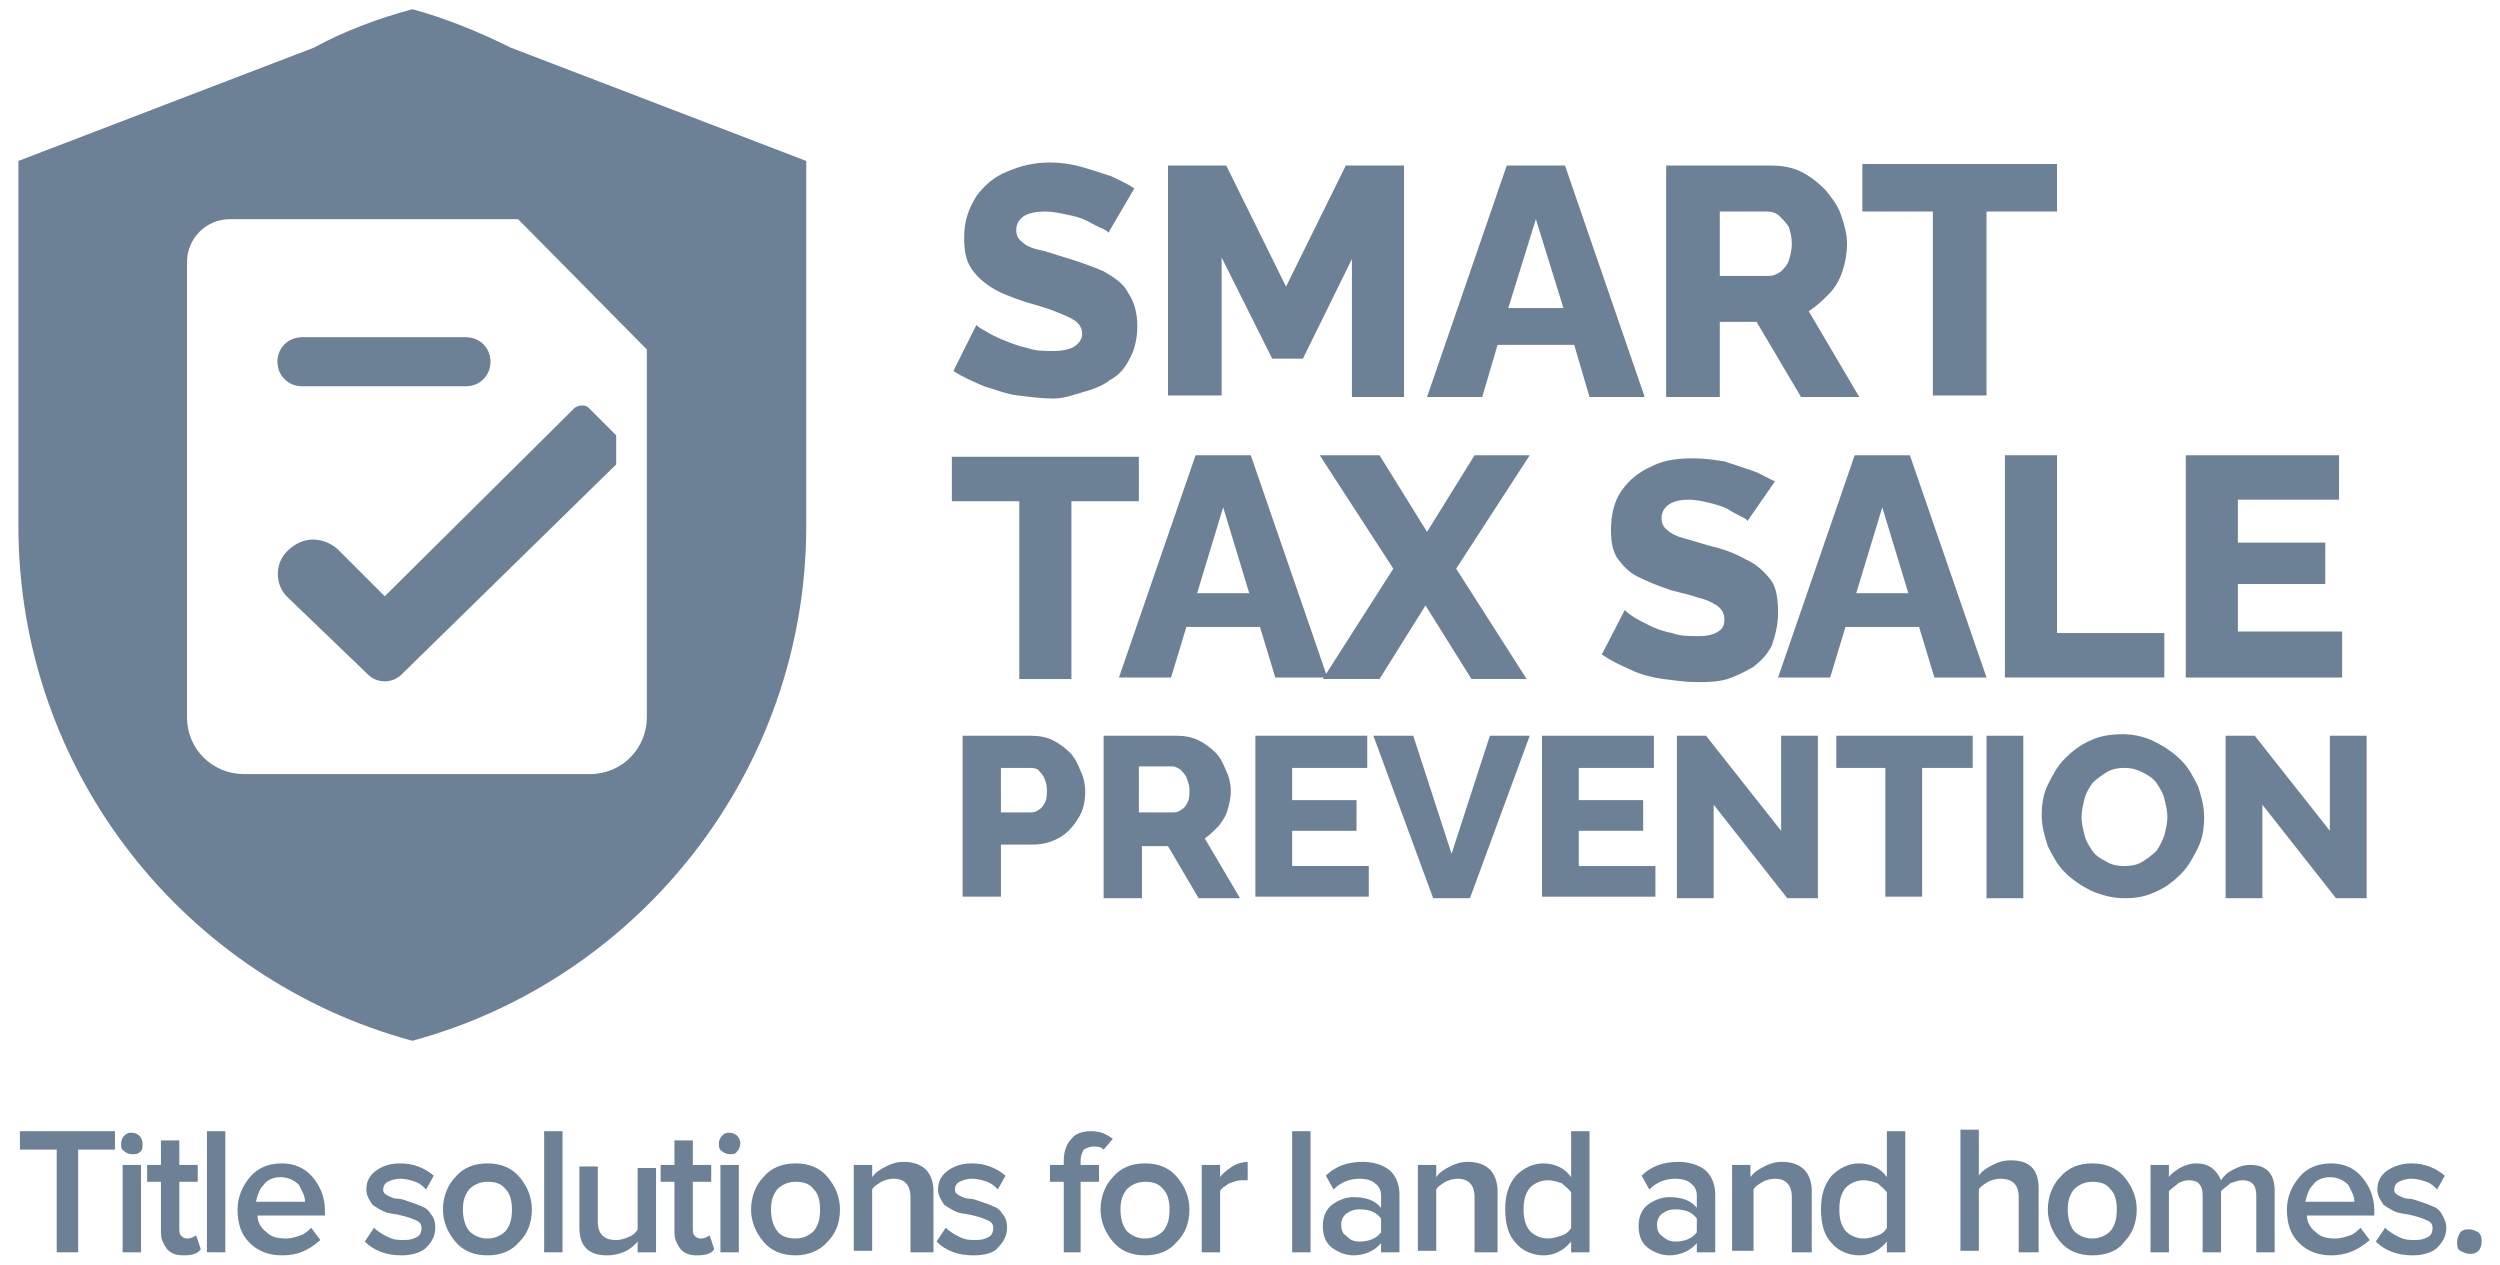 <?xml version="1.0" encoding="UTF-8"?> <svg xmlns="http://www.w3.org/2000/svg" xmlns:xlink="http://www.w3.org/1999/xlink" version="1.1" id="Layer_1" x="0px" y="0px" viewBox="0 0 163.1 82.5" xml:space="preserve"> <g> <g> <g> <path fill="#6D8196" d="M5.1,81.7H3.7v-6.7H1.3v-1.2h6.2v1.2H5.1V81.7z"></path> <path fill="#6D8196" d="M8.6,75.3c-0.2,0-0.4-0.1-0.5-0.2c-0.2-0.1-0.2-0.3-0.2-0.5s0.1-0.4,0.2-0.5c0.2-0.2,0.3-0.2,0.5-0.2 c0.2,0,0.4,0.1,0.5,0.2c0.1,0.1,0.2,0.3,0.2,0.5S9.3,75,9.2,75.1C9,75.3,8.9,75.3,8.6,75.3z M9.3,81.7H8V76h1.2V81.7z"></path> <path fill="#6D8196" d="M12,81.9c-0.5,0-0.8-0.1-1.1-0.4c-0.2-0.3-0.4-0.6-0.4-1.1v-3.3H9.6V76h0.9v-1.6h1.2V76h1.2v1.1h-1.2v3 c0,0.2,0,0.4,0.1,0.5c0.1,0.1,0.2,0.2,0.4,0.2c0.3,0,0.4-0.1,0.6-0.2l0.3,0.9C12.9,81.8,12.5,81.9,12,81.9z"></path> <path fill="#6D8196" d="M14.7,81.7h-1.2v-7.9h1.2V81.7z"></path> <path fill="#6D8196" d="M18.4,81.9c-0.9,0-1.6-0.3-2.1-0.8c-0.6-0.6-0.8-1.3-0.8-2.2c0-0.8,0.3-1.5,0.8-2.1 c0.5-0.6,1.2-0.9,2.1-0.9c0.8,0,1.5,0.3,2,0.9c0.5,0.6,0.8,1.3,0.8,2.2v0.3h-4.4c0,0.4,0.2,0.8,0.6,1.1c0.3,0.3,0.7,0.4,1.3,0.4 c0.3,0,0.6-0.1,0.9-0.2c0.3-0.1,0.5-0.3,0.7-0.5l0.6,0.8C20.1,81.6,19.4,81.9,18.4,81.9z M19.9,78.4c0-0.4-0.2-0.7-0.4-1.1 c-0.3-0.3-0.7-0.5-1.2-0.5c-0.5,0-0.9,0.2-1.1,0.5c-0.3,0.3-0.4,0.7-0.5,1.1H19.9z"></path> <path fill="#6D8196" d="M26.2,81.9c-1,0-1.8-0.3-2.4-0.9l0.6-0.9c0.2,0.2,0.5,0.4,0.9,0.6c0.4,0.2,0.7,0.2,1.1,0.2 c0.4,0,0.6-0.1,0.8-0.2c0.2-0.1,0.3-0.3,0.3-0.6c0-0.2-0.1-0.4-0.4-0.5c-0.2-0.1-0.5-0.2-0.9-0.3c-0.3-0.1-0.7-0.1-1-0.2 c-0.3-0.1-0.6-0.3-0.9-0.5c-0.2-0.3-0.4-0.6-0.4-1c0-0.5,0.2-0.9,0.6-1.2c0.4-0.3,0.9-0.5,1.6-0.5c0.9,0,1.6,0.3,2.2,0.8 l-0.5,0.9c-0.2-0.2-0.4-0.4-0.7-0.5c-0.3-0.1-0.6-0.2-1-0.2c-0.3,0-0.6,0.1-0.8,0.2c-0.2,0.1-0.3,0.3-0.3,0.5 c0,0.2,0.1,0.3,0.3,0.4c0.2,0.1,0.4,0.2,0.6,0.2c0.3,0,0.5,0.1,0.8,0.2c0.3,0.1,0.6,0.2,0.8,0.3c0.3,0.1,0.5,0.3,0.6,0.5 c0.2,0.2,0.3,0.5,0.3,0.9c0,0.5-0.2,0.9-0.6,1.3C27.5,81.7,26.9,81.9,26.2,81.9z"></path> <path fill="#6D8196" d="M31.8,81.9c-0.9,0-1.6-0.3-2.1-0.9c-0.5-0.6-0.8-1.3-0.8-2.1c0-0.8,0.3-1.6,0.8-2.1 c0.5-0.6,1.2-0.9,2.1-0.9c0.9,0,1.6,0.3,2.1,0.9c0.5,0.6,0.8,1.3,0.8,2.1c0,0.9-0.3,1.6-0.8,2.1C33.4,81.6,32.7,81.9,31.8,81.9z M31.8,80.8c0.5,0,0.9-0.2,1.2-0.5c0.3-0.4,0.4-0.8,0.4-1.4c0-0.5-0.1-1-0.4-1.3c-0.3-0.4-0.7-0.5-1.2-0.5 c-0.5,0-0.9,0.2-1.2,0.5c-0.3,0.4-0.4,0.8-0.4,1.3c0,0.5,0.1,1,0.4,1.4C30.9,80.6,31.3,80.8,31.8,80.8z"></path> <path fill="#6D8196" d="M36.7,81.7h-1.2v-7.9h1.2V81.7z"></path> <path fill="#6D8196" d="M42.8,81.7h-1.2V81c-0.5,0.6-1.2,0.9-2,0.9c-1.2,0-1.8-0.6-1.8-1.8v-4h1.2v3.6c0,0.4,0.1,0.7,0.3,0.9 c0.2,0.2,0.5,0.3,0.9,0.3c0.3,0,0.6-0.1,0.8-0.2c0.3-0.1,0.5-0.3,0.6-0.5v-4h1.2V81.7z"></path> <path fill="#6D8196" d="M45.5,81.9c-0.5,0-0.8-0.1-1.1-0.4c-0.2-0.3-0.4-0.6-0.4-1.1v-3.3h-0.9V76h0.9v-1.6h1.2V76h1.2v1.1h-1.2 v3c0,0.2,0,0.4,0.1,0.5c0.1,0.1,0.2,0.2,0.4,0.2c0.3,0,0.4-0.1,0.6-0.2l0.3,0.9C46.4,81.8,46,81.9,45.5,81.9z"></path> <path fill="#6D8196" d="M47.6,75.3c-0.2,0-0.4-0.1-0.5-0.2c-0.2-0.1-0.2-0.3-0.2-0.5s0.1-0.4,0.2-0.5c0.2-0.2,0.3-0.2,0.5-0.2 c0.2,0,0.4,0.1,0.5,0.2c0.1,0.1,0.2,0.3,0.2,0.5s-0.1,0.4-0.2,0.5C48,75.3,47.8,75.3,47.6,75.3z M48.2,81.7H47V76h1.2V81.7z"></path> <path fill="#6D8196" d="M51.9,81.9c-0.9,0-1.6-0.3-2.1-0.9c-0.5-0.6-0.8-1.3-0.8-2.1c0-0.8,0.3-1.6,0.8-2.1 c0.5-0.6,1.2-0.9,2.1-0.9c0.9,0,1.6,0.3,2.1,0.9c0.5,0.6,0.8,1.3,0.8,2.1c0,0.9-0.3,1.6-0.8,2.1C53.5,81.6,52.7,81.9,51.9,81.9z M51.9,80.8c0.5,0,0.9-0.2,1.2-0.5c0.3-0.4,0.4-0.8,0.4-1.4c0-0.5-0.1-1-0.4-1.3c-0.3-0.4-0.7-0.5-1.2-0.5 c-0.5,0-0.9,0.2-1.2,0.5c-0.3,0.4-0.4,0.8-0.4,1.3c0,0.5,0.1,1,0.4,1.4C50.9,80.6,51.3,80.8,51.9,80.8z"></path> <path fill="#6D8196" d="M60.6,81.7h-1.2v-3.6c0-0.8-0.4-1.2-1.1-1.2c-0.3,0-0.6,0.1-0.8,0.2c-0.3,0.2-0.5,0.3-0.6,0.5v4h-1.2V76 h1.2v0.8c0.2-0.3,0.5-0.5,0.9-0.7c0.4-0.2,0.7-0.3,1.2-0.3c0.6,0,1.1,0.2,1.4,0.5c0.3,0.3,0.5,0.8,0.5,1.4V81.7z"></path> <path fill="#6D8196" d="M63.5,81.9c-1,0-1.8-0.3-2.4-0.9l0.6-0.9c0.2,0.2,0.5,0.4,0.9,0.6c0.4,0.2,0.7,0.2,1.1,0.2 c0.4,0,0.6-0.1,0.8-0.2c0.2-0.1,0.3-0.3,0.3-0.6c0-0.2-0.1-0.4-0.4-0.5c-0.2-0.1-0.5-0.2-0.9-0.3c-0.3-0.1-0.7-0.1-1-0.2 c-0.3-0.1-0.6-0.3-0.9-0.5c-0.2-0.3-0.4-0.6-0.4-1c0-0.5,0.2-0.9,0.6-1.2c0.4-0.3,0.9-0.5,1.6-0.5c0.9,0,1.6,0.3,2.2,0.8 l-0.5,0.9c-0.2-0.2-0.4-0.4-0.7-0.5c-0.3-0.1-0.6-0.2-1-0.2c-0.3,0-0.6,0.1-0.8,0.2c-0.2,0.1-0.3,0.3-0.3,0.5 c0,0.2,0.1,0.3,0.3,0.4c0.2,0.1,0.4,0.2,0.6,0.2c0.3,0,0.5,0.1,0.8,0.2c0.3,0.1,0.6,0.2,0.8,0.3c0.3,0.1,0.5,0.3,0.6,0.5 c0.2,0.2,0.3,0.5,0.3,0.9c0,0.5-0.2,0.9-0.6,1.3C64.9,81.7,64.3,81.9,63.5,81.9z"></path> <path fill="#6D8196" d="M70.6,81.7h-1.2v-4.6h-0.9V76h0.9v-0.3c0-0.6,0.2-1.1,0.5-1.4c0.3-0.4,0.8-0.5,1.3-0.5 c0.6,0,1,0.2,1.4,0.5L72,75c-0.2-0.2-0.4-0.2-0.7-0.2c-0.2,0-0.4,0.1-0.6,0.2c-0.1,0.2-0.2,0.4-0.2,0.7V76h1.2v1.1h-1.2V81.7z"></path> <path fill="#6D8196" d="M74.7,81.9c-0.9,0-1.6-0.3-2.1-0.9c-0.5-0.6-0.8-1.3-0.8-2.1c0-0.8,0.3-1.6,0.8-2.1 c0.5-0.6,1.2-0.9,2.1-0.9c0.9,0,1.6,0.3,2.1,0.9c0.5,0.6,0.8,1.3,0.8,2.1c0,0.9-0.3,1.6-0.8,2.1C76.3,81.6,75.6,81.9,74.7,81.9z M74.7,80.8c0.5,0,0.9-0.2,1.2-0.5c0.3-0.4,0.4-0.8,0.4-1.4c0-0.5-0.1-1-0.4-1.3c-0.3-0.4-0.7-0.5-1.2-0.5 c-0.5,0-0.9,0.2-1.2,0.5c-0.3,0.4-0.4,0.8-0.4,1.3c0,0.5,0.1,1,0.4,1.4C73.8,80.6,74.2,80.8,74.7,80.8z"></path> <path fill="#6D8196" d="M79.6,81.7h-1.2V76h1.2v0.8c0.2-0.3,0.5-0.5,0.8-0.7c0.3-0.2,0.7-0.3,1-0.3v1.2c-0.1,0-0.2,0-0.4,0 c-0.3,0-0.5,0.1-0.8,0.2c-0.3,0.2-0.5,0.3-0.6,0.5V81.7z"></path> <path fill="#6D8196" d="M85.5,81.7h-1.2v-7.9h1.2V81.7z"></path> <path fill="#6D8196" d="M91.3,81.7h-1.2v-0.6c-0.4,0.5-1.1,0.8-1.8,0.8c-0.5,0-1-0.2-1.4-0.5c-0.4-0.3-0.6-0.8-0.6-1.4 c0-0.6,0.2-1.1,0.6-1.4c0.4-0.3,0.9-0.5,1.4-0.5c0.8,0,1.4,0.2,1.8,0.7V78c0-0.3-0.1-0.6-0.4-0.8c-0.2-0.2-0.6-0.3-1-0.3 c-0.6,0-1.2,0.2-1.7,0.7l-0.5-0.9c0.6-0.6,1.4-0.9,2.4-0.9c0.7,0,1.3,0.2,1.7,0.5c0.4,0.3,0.7,0.9,0.7,1.6V81.7z M88.7,81 c0.6,0,1.1-0.2,1.4-0.6v-0.9c-0.3-0.4-0.7-0.6-1.4-0.6c-0.4,0-0.6,0.1-0.9,0.3c-0.2,0.2-0.3,0.4-0.3,0.7c0,0.3,0.1,0.6,0.3,0.7 C88.1,80.9,88.3,81,88.7,81z"></path> <path fill="#6D8196" d="M97.4,81.7h-1.2v-3.6c0-0.8-0.4-1.2-1.1-1.2c-0.3,0-0.6,0.1-0.8,0.2c-0.3,0.2-0.5,0.3-0.6,0.5v4h-1.2V76 h1.2v0.8c0.2-0.3,0.5-0.5,0.9-0.7c0.4-0.2,0.7-0.3,1.2-0.3c0.6,0,1.1,0.2,1.4,0.5c0.3,0.3,0.5,0.8,0.5,1.4V81.7z"></path> <path fill="#6D8196" d="M103.7,81.7h-1.2V81c-0.5,0.6-1.1,0.9-1.8,0.9c-0.7,0-1.4-0.3-1.8-0.8c-0.5-0.5-0.7-1.3-0.7-2.2 c0-0.9,0.2-1.6,0.7-2.2c0.5-0.5,1.1-0.8,1.8-0.8c0.7,0,1.4,0.3,1.8,0.9v-3h1.2V81.7z M101,80.8c0.3,0,0.6-0.1,0.9-0.2 c0.3-0.1,0.5-0.3,0.6-0.5v-2.3c-0.1-0.2-0.4-0.4-0.6-0.6c-0.3-0.1-0.6-0.2-0.9-0.2c-0.5,0-0.9,0.2-1.2,0.5 c-0.3,0.4-0.4,0.8-0.4,1.4c0,0.6,0.1,1,0.4,1.4C100.1,80.6,100.5,80.8,101,80.8z"></path> <path fill="#6D8196" d="M111.9,81.7h-1.2v-0.6c-0.4,0.5-1.1,0.8-1.8,0.8c-0.5,0-1-0.2-1.4-0.5c-0.4-0.3-0.6-0.8-0.6-1.4 c0-0.6,0.2-1.1,0.6-1.4c0.4-0.3,0.9-0.5,1.4-0.5c0.8,0,1.4,0.2,1.8,0.7V78c0-0.3-0.1-0.6-0.4-0.8c-0.2-0.2-0.6-0.3-1-0.3 c-0.6,0-1.2,0.2-1.7,0.7l-0.5-0.9c0.6-0.6,1.4-0.9,2.4-0.9c0.7,0,1.3,0.2,1.7,0.5c0.4,0.3,0.7,0.9,0.7,1.6V81.7z M109.3,81 c0.6,0,1.1-0.2,1.4-0.6v-0.9c-0.3-0.4-0.7-0.6-1.4-0.6c-0.4,0-0.6,0.1-0.9,0.3c-0.2,0.2-0.3,0.4-0.3,0.7c0,0.3,0.1,0.6,0.3,0.7 C108.7,80.9,109,81,109.3,81z"></path> <path fill="#6D8196" d="M118.1,81.7h-1.2v-3.6c0-0.8-0.4-1.2-1.1-1.2c-0.3,0-0.6,0.1-0.8,0.2c-0.3,0.2-0.5,0.3-0.6,0.5v4H113V76 h1.2v0.8c0.2-0.3,0.5-0.5,0.9-0.7c0.4-0.2,0.7-0.3,1.2-0.3c0.6,0,1.1,0.2,1.4,0.5c0.3,0.3,0.5,0.8,0.5,1.4V81.7z"></path> <path fill="#6D8196" d="M124.3,81.7h-1.2V81c-0.5,0.6-1.1,0.9-1.8,0.9c-0.7,0-1.4-0.3-1.8-0.8c-0.5-0.5-0.7-1.3-0.7-2.2 c0-0.9,0.2-1.6,0.7-2.2c0.5-0.5,1.1-0.8,1.8-0.8c0.7,0,1.4,0.3,1.8,0.9v-3h1.2V81.7z M121.6,80.8c0.3,0,0.6-0.1,0.9-0.2 c0.3-0.1,0.5-0.3,0.6-0.5v-2.3c-0.1-0.2-0.4-0.4-0.6-0.6c-0.3-0.1-0.6-0.2-0.9-0.2c-0.5,0-0.9,0.2-1.2,0.5 c-0.3,0.4-0.4,0.8-0.4,1.4c0,0.6,0.1,1,0.4,1.4C120.7,80.6,121.1,80.8,121.6,80.8z"></path> <path fill="#6D8196" d="M132.9,81.7h-1.2v-3.6c0-0.4-0.1-0.7-0.3-0.9c-0.2-0.2-0.5-0.3-0.9-0.3c-0.3,0-0.6,0.1-0.8,0.2 c-0.3,0.2-0.5,0.3-0.6,0.5v4h-1.2v-7.9h1.2v3c0.2-0.3,0.5-0.5,0.9-0.7c0.4-0.2,0.7-0.3,1.2-0.3c1.2,0,1.8,0.6,1.8,1.8V81.7z"></path> <path fill="#6D8196" d="M136.5,81.9c-0.9,0-1.6-0.3-2.1-0.9c-0.5-0.6-0.8-1.3-0.8-2.1c0-0.8,0.3-1.6,0.8-2.1 c0.5-0.6,1.2-0.9,2.1-0.9c0.9,0,1.6,0.3,2.1,0.9c0.5,0.6,0.8,1.3,0.8,2.1c0,0.9-0.3,1.6-0.8,2.1 C138.2,81.6,137.4,81.9,136.5,81.9z M136.5,80.8c0.5,0,0.9-0.2,1.2-0.5c0.3-0.4,0.4-0.8,0.4-1.4c0-0.5-0.1-1-0.4-1.3 c-0.3-0.4-0.7-0.5-1.2-0.5c-0.5,0-0.9,0.2-1.2,0.5c-0.3,0.4-0.4,0.8-0.4,1.3c0,0.5,0.1,1,0.4,1.4C135.6,80.6,136,80.8,136.5,80.8 z"></path> <path fill="#6D8196" d="M148.4,81.7h-1.2V78c0-0.7-0.3-1-0.9-1c-0.3,0-0.5,0.1-0.8,0.2c-0.2,0.2-0.4,0.3-0.6,0.5v4h-1.2V78 c0-0.7-0.3-1-0.9-1c-0.3,0-0.5,0.1-0.7,0.2c-0.2,0.2-0.4,0.3-0.6,0.5v4h-1.2V76h1.2v0.8c0.1-0.2,0.4-0.4,0.7-0.6 c0.4-0.2,0.7-0.3,1.1-0.3c0.8,0,1.3,0.4,1.6,1.1c0.2-0.3,0.4-0.5,0.8-0.7c0.4-0.2,0.7-0.3,1.1-0.3c1.1,0,1.6,0.6,1.6,1.7V81.7z"></path> <path fill="#6D8196" d="M152.1,81.9c-0.9,0-1.6-0.3-2.1-0.8c-0.6-0.6-0.8-1.3-0.8-2.2c0-0.8,0.3-1.5,0.8-2.1 c0.5-0.6,1.2-0.9,2.1-0.9c0.8,0,1.5,0.3,2,0.9c0.5,0.6,0.8,1.3,0.8,2.2v0.3h-4.4c0,0.4,0.2,0.8,0.6,1.1c0.3,0.3,0.7,0.4,1.3,0.4 c0.3,0,0.6-0.1,0.9-0.2c0.3-0.1,0.5-0.3,0.7-0.5l0.6,0.8C153.8,81.6,153,81.9,152.1,81.9z M153.6,78.4c0-0.4-0.2-0.7-0.4-1.1 c-0.3-0.3-0.7-0.5-1.2-0.5c-0.5,0-0.9,0.2-1.1,0.5c-0.3,0.3-0.4,0.7-0.5,1.1H153.6z"></path> <path fill="#6D8196" d="M157.4,81.9c-1,0-1.8-0.3-2.4-0.9l0.6-0.9c0.2,0.2,0.5,0.4,0.9,0.6s0.7,0.2,1.1,0.2 c0.4,0,0.6-0.1,0.8-0.2c0.2-0.1,0.3-0.3,0.3-0.6c0-0.2-0.1-0.4-0.4-0.5c-0.2-0.1-0.5-0.2-0.9-0.3c-0.3-0.1-0.7-0.1-1-0.2 c-0.3-0.1-0.6-0.3-0.9-0.5c-0.2-0.3-0.4-0.6-0.4-1c0-0.5,0.2-0.9,0.6-1.2c0.4-0.3,1-0.5,1.6-0.5c0.9,0,1.6,0.3,2.2,0.8l-0.5,0.9 c-0.2-0.2-0.4-0.4-0.7-0.5c-0.3-0.1-0.6-0.2-1-0.2c-0.3,0-0.6,0.1-0.8,0.2s-0.3,0.3-0.3,0.5c0,0.2,0.1,0.3,0.3,0.4 c0.2,0.1,0.4,0.2,0.6,0.2c0.3,0,0.5,0.1,0.8,0.2c0.3,0.1,0.6,0.2,0.8,0.3c0.3,0.1,0.5,0.3,0.6,0.5s0.3,0.5,0.3,0.9 c0,0.5-0.2,0.9-0.6,1.3C158.7,81.7,158.1,81.9,157.4,81.9z"></path> <path fill="#6D8196" d="M161.7,81.6c-0.2,0.2-0.4,0.2-0.6,0.2s-0.4-0.1-0.6-0.2s-0.2-0.4-0.2-0.6c0-0.2,0.1-0.4,0.2-0.6 c0.2-0.2,0.4-0.2,0.6-0.2s0.4,0.1,0.6,0.2c0.2,0.2,0.2,0.4,0.2,0.6C161.9,81.3,161.8,81.5,161.7,81.6z"></path> </g> <g> <g> <path fill="#6D8196" d="M72.3,15.2c0-0.1-0.2-0.2-0.4-0.3c-0.3-0.1-0.6-0.3-1-0.5c-0.4-0.2-0.8-0.3-1.3-0.4 c-0.5-0.1-0.9-0.2-1.4-0.2c-0.6,0-1.1,0.1-1.4,0.3c-0.3,0.2-0.5,0.5-0.5,0.9c0,0.3,0.1,0.6,0.4,0.8c0.2,0.2,0.6,0.4,1.1,0.5 c0.5,0.1,1,0.3,1.7,0.5c1,0.3,1.8,0.6,2.5,0.9c0.7,0.4,1.3,0.8,1.6,1.4c0.4,0.6,0.6,1.3,0.6,2.2c0,0.8-0.2,1.6-0.5,2.1 c-0.3,0.6-0.7,1.1-1.3,1.4c-0.5,0.4-1.1,0.6-1.8,0.8S69.4,26,68.7,26c-0.7,0-1.5-0.1-2.3-0.2c-0.8-0.1-1.5-0.4-2.2-0.6 c-0.7-0.3-1.4-0.6-2-1l1.5-3c0.1,0.1,0.2,0.2,0.6,0.4c0.3,0.2,0.7,0.4,1.2,0.6c0.5,0.2,1,0.4,1.5,0.5c0.6,0.2,1.1,0.2,1.7,0.2 c0.6,0,1.1-0.1,1.4-0.3c0.3-0.2,0.5-0.5,0.5-0.8c0-0.4-0.2-0.7-0.5-0.9c-0.3-0.2-0.8-0.4-1.3-0.6c-0.5-0.2-1.2-0.4-1.9-0.6 c-0.9-0.3-1.7-0.6-2.3-1c-0.6-0.4-1-0.8-1.3-1.3c-0.3-0.5-0.4-1.1-0.4-1.9c0-1.1,0.3-1.9,0.8-2.7c0.5-0.7,1.2-1.3,2-1.6 c0.9-0.4,1.8-0.6,2.8-0.6c0.7,0,1.4,0.1,2.1,0.3c0.7,0.2,1.3,0.4,1.9,0.6c0.6,0.3,1.1,0.5,1.5,0.8L72.3,15.2z"></path> <path fill="#6D8196" d="M88.2,25.9v-9L85,23.4H83l-3.3-6.6v9h-3.5V10.8h3.8l3.9,7.9l3.9-7.9h3.8v15.1H88.2z"></path> <path fill="#6D8196" d="M98.3,10.8h3.8l5.2,15.1h-3.6l-1-3.4h-5l-1,3.4h-3.6L98.3,10.8z M102,20.1l-1.8-5.8l-1.8,5.8H102z"></path> <path fill="#6D8196" d="M108.7,25.9V10.8h6.8c0.7,0,1.4,0.1,2,0.4c0.6,0.3,1.1,0.7,1.6,1.2c0.4,0.5,0.8,1,1,1.6 c0.2,0.6,0.4,1.2,0.4,1.9c0,0.6-0.1,1.2-0.3,1.8c-0.2,0.6-0.5,1.1-0.9,1.5c-0.4,0.4-0.8,0.8-1.3,1.1l3.3,5.6h-3.8l-2.9-4.9h-2.4 v4.9H108.7z M112.2,18h3.2c0.3,0,0.5-0.1,0.8-0.3c0.2-0.2,0.4-0.4,0.5-0.7c0.1-0.3,0.2-0.7,0.2-1.1s-0.1-0.8-0.2-1.1 c-0.2-0.3-0.4-0.5-0.6-0.7c-0.2-0.2-0.5-0.3-0.8-0.3h-3.1V18z"></path> <path fill="#6D8196" d="M134.2,13.8h-4.6v12h-3.5v-12h-4.6v-3.1h12.7V13.8z"></path> </g> </g> <g> <g> <path fill="#6D8196" d="M62.8,58.6V48h4.5c0.5,0,1,0.1,1.4,0.3c0.4,0.2,0.8,0.5,1.1,0.8c0.3,0.3,0.5,0.7,0.7,1.2 c0.2,0.4,0.3,0.9,0.3,1.3c0,0.6-0.1,1.2-0.4,1.7c-0.3,0.5-0.7,1-1.2,1.3c-0.5,0.3-1.1,0.5-1.8,0.5h-2.1v3.4H62.8z M65.3,53h2 c0.2,0,0.4-0.1,0.5-0.2c0.2-0.1,0.3-0.3,0.4-0.5s0.1-0.5,0.1-0.8c0-0.3-0.1-0.6-0.2-0.8s-0.3-0.4-0.4-0.5 c-0.2-0.1-0.4-0.1-0.5-0.1h-1.9V53z"></path> <path fill="#6D8196" d="M72,58.6V48h4.8c0.5,0,1,0.1,1.4,0.3c0.4,0.2,0.8,0.5,1.1,0.8c0.3,0.3,0.5,0.7,0.7,1.2 c0.2,0.4,0.3,0.9,0.3,1.3c0,0.4-0.1,0.9-0.2,1.2c-0.1,0.4-0.3,0.7-0.6,1.1c-0.3,0.3-0.6,0.6-0.9,0.8l2.3,3.9h-2.7l-2-3.4h-1.7 v3.4H72z M74.4,53h2.2c0.2,0,0.4-0.1,0.5-0.2c0.2-0.1,0.3-0.3,0.4-0.5c0.1-0.2,0.1-0.5,0.1-0.8c0-0.3-0.1-0.5-0.2-0.8 c-0.1-0.2-0.3-0.4-0.4-0.5c-0.2-0.1-0.3-0.2-0.5-0.2h-2.2V53z"></path> <path fill="#6D8196" d="M89.3,56.4v2.1h-7.4V48h7.3v2.1h-4.9v2.1h4.2v2h-4.2v2.3H89.3z"></path> <path fill="#6D8196" d="M92.2,48l2.5,7.7l2.5-7.7h2.6l-3.9,10.6h-2.4L89.6,48H92.2z"></path> <path fill="#6D8196" d="M108,56.4v2.1h-7.4V48h7.3v2.1H103v2.1h4.2v2H103v2.3H108z"></path> <path fill="#6D8196" d="M111.8,52.5v6.1h-2.4V48h1.9l4.9,6.2V48h2.4v10.6h-2L111.8,52.5z"></path> <path fill="#6D8196" d="M128.6,50.1h-3.2v8.4h-2.4v-8.4h-3.2V48h8.9V50.1z"></path> <path fill="#6D8196" d="M129.6,58.6V48h2.4v10.6H129.6z"></path> <path fill="#6D8196" d="M138.6,58.6c-0.8,0-1.5-0.2-2.2-0.5c-0.6-0.3-1.2-0.7-1.7-1.2c-0.5-0.5-0.8-1.1-1.1-1.7 c-0.2-0.6-0.4-1.3-0.4-2c0-0.7,0.1-1.4,0.4-2c0.3-0.6,0.6-1.2,1.1-1.7c0.5-0.5,1-0.9,1.7-1.2c0.6-0.3,1.4-0.4,2.1-0.4 c0.8,0,1.5,0.2,2.1,0.5c0.6,0.3,1.2,0.7,1.7,1.2c0.5,0.5,0.8,1.1,1.1,1.7c0.2,0.6,0.4,1.3,0.4,2c0,0.7-0.1,1.4-0.4,2 c-0.3,0.6-0.6,1.2-1.1,1.7c-0.5,0.5-1,0.9-1.7,1.2S139.4,58.6,138.6,58.6z M135.8,53.3c0,0.4,0.1,0.8,0.2,1.2 c0.1,0.4,0.3,0.7,0.5,1c0.2,0.3,0.5,0.5,0.9,0.7c0.3,0.2,0.7,0.3,1.2,0.3c0.5,0,0.9-0.1,1.2-0.3c0.3-0.2,0.6-0.4,0.9-0.7 c0.2-0.3,0.4-0.7,0.5-1c0.1-0.4,0.2-0.8,0.2-1.2c0-0.4-0.1-0.8-0.2-1.2c-0.1-0.4-0.3-0.7-0.5-1c-0.2-0.3-0.5-0.5-0.9-0.7 s-0.7-0.3-1.2-0.3c-0.5,0-0.9,0.1-1.2,0.3c-0.3,0.2-0.6,0.4-0.9,0.7c-0.2,0.3-0.4,0.6-0.5,1C135.9,52.5,135.8,52.9,135.8,53.3z"></path> <path fill="#6D8196" d="M147.6,52.5v6.1h-2.4V48h1.9l4.9,6.2V48h2.4v10.6h-2L147.6,52.5z"></path> </g> </g> <g> <g> <path fill="#6D8196" d="M74.3,32.7h-4.4v11.6h-3.4V32.7h-4.4v-2.9h12.2V32.7z"></path> <path fill="#6D8196" d="M78,29.7h3.6l5,14.5h-3.4l-1-3.3h-4.8l-1,3.3H73L78,29.7z M81.5,38.7l-1.7-5.6l-1.7,5.6H81.5z"></path> <path fill="#6D8196" d="M90,29.7l3.1,5l3.1-5h3.6l-4.8,7.4l4.6,7.2h-3.6l-3-4.8l-3,4.8h-3.7l4.6-7.2l-4.8-7.4H90z"></path> <path fill="#6D8196" d="M114,34c0-0.1-0.2-0.2-0.4-0.3c-0.2-0.1-0.6-0.3-0.9-0.5c-0.4-0.2-0.8-0.3-1.2-0.4 c-0.4-0.1-0.9-0.2-1.3-0.2c-0.6,0-1,0.1-1.3,0.3c-0.3,0.2-0.5,0.5-0.5,0.9c0,0.3,0.1,0.6,0.4,0.8c0.2,0.2,0.6,0.4,1,0.5 c0.4,0.1,1,0.3,1.7,0.5c0.9,0.2,1.7,0.5,2.4,0.9c0.7,0.3,1.2,0.8,1.6,1.3c0.4,0.5,0.5,1.3,0.5,2.2c0,0.8-0.2,1.5-0.4,2.1 c-0.3,0.6-0.7,1-1.2,1.4c-0.5,0.3-1.1,0.6-1.7,0.8c-0.7,0.2-1.3,0.2-2,0.2c-0.7,0-1.4-0.1-2.2-0.2c-0.7-0.1-1.5-0.3-2.1-0.6 c-0.7-0.3-1.3-0.6-1.9-1l1.5-2.9c0.1,0.1,0.2,0.2,0.5,0.4c0.3,0.2,0.7,0.4,1.1,0.6c0.4,0.2,0.9,0.4,1.5,0.5 c0.5,0.2,1.1,0.2,1.7,0.2c0.6,0,1-0.1,1.3-0.3c0.3-0.2,0.4-0.4,0.4-0.8c0-0.4-0.2-0.7-0.5-0.9c-0.3-0.2-0.7-0.4-1.2-0.5 c-0.5-0.2-1.1-0.3-1.8-0.5c-0.9-0.3-1.6-0.6-2.2-0.9c-0.6-0.3-1-0.8-1.3-1.2c-0.3-0.5-0.4-1.1-0.4-1.8c0-1,0.2-1.9,0.7-2.6 c0.5-0.7,1.1-1.2,2-1.6c0.8-0.4,1.7-0.5,2.7-0.5c0.7,0,1.3,0.1,2,0.2c0.6,0.2,1.2,0.4,1.8,0.6c0.6,0.2,1,0.5,1.5,0.7L114,34z"></path> <path fill="#6D8196" d="M121,29.7h3.6l5,14.5h-3.4l-1-3.3h-4.8l-1,3.3H116L121,29.7z M124.5,38.7l-1.7-5.6l-1.7,5.6H124.5z"></path> <path fill="#6D8196" d="M130.8,44.2V29.7h3.4v11.6h7v2.9H130.8z"></path> <path fill="#6D8196" d="M152.8,41.3v2.9h-10.2V29.7h10v2.9H146v2.8h5.7v2.7H146v3.1H152.8z"></path> </g> </g> </g> <path fill="#6D8196" d="M52.6,10.5L33.3,3.1c-2-1-4.2-1.9-6.4-2.5c-2.2,0.6-4.4,1.4-6.4,2.5L1.2,10.5v23.3h0c0,0.2,0,0.3,0,0.5 c0,16.1,10.9,29.6,25.7,33.6c14.8-4,25.7-17.6,25.7-33.6c0-0.2,0-0.3,0-0.5h0V10.5z M42.2,46.8c0,2-1.6,3.7-3.7,3.7H15.9 c-2,0-3.7-1.6-3.7-3.7V17.1c0-1.5,1.2-2.8,2.8-2.8h18.8l8.4,8.5V46.8z"></path> <g> <g> <path fill="#6D8196" d="M40.2,28.4v1.9L26.2,44c-0.6,0.6-1.6,0.6-2.2,0l-5.2-5c-0.9-0.8-0.9-2.3,0-3.1c0.4-0.4,1-0.7,1.6-0.7 c0.6,0,1.1,0.2,1.6,0.6l3.1,3.1l12.4-12.3c0.3-0.2,0.7-0.2,0.9,0L40.2,28.4z"></path> </g> <g> <path fill="#6D8196" d="M30.4,25.2H19.7c-0.9,0-1.6-0.7-1.6-1.6c0-0.9,0.7-1.6,1.6-1.6h10.7c0.9,0,1.6,0.7,1.6,1.6 C32,24.5,31.3,25.2,30.4,25.2z"></path> </g> </g> </g> </svg> 